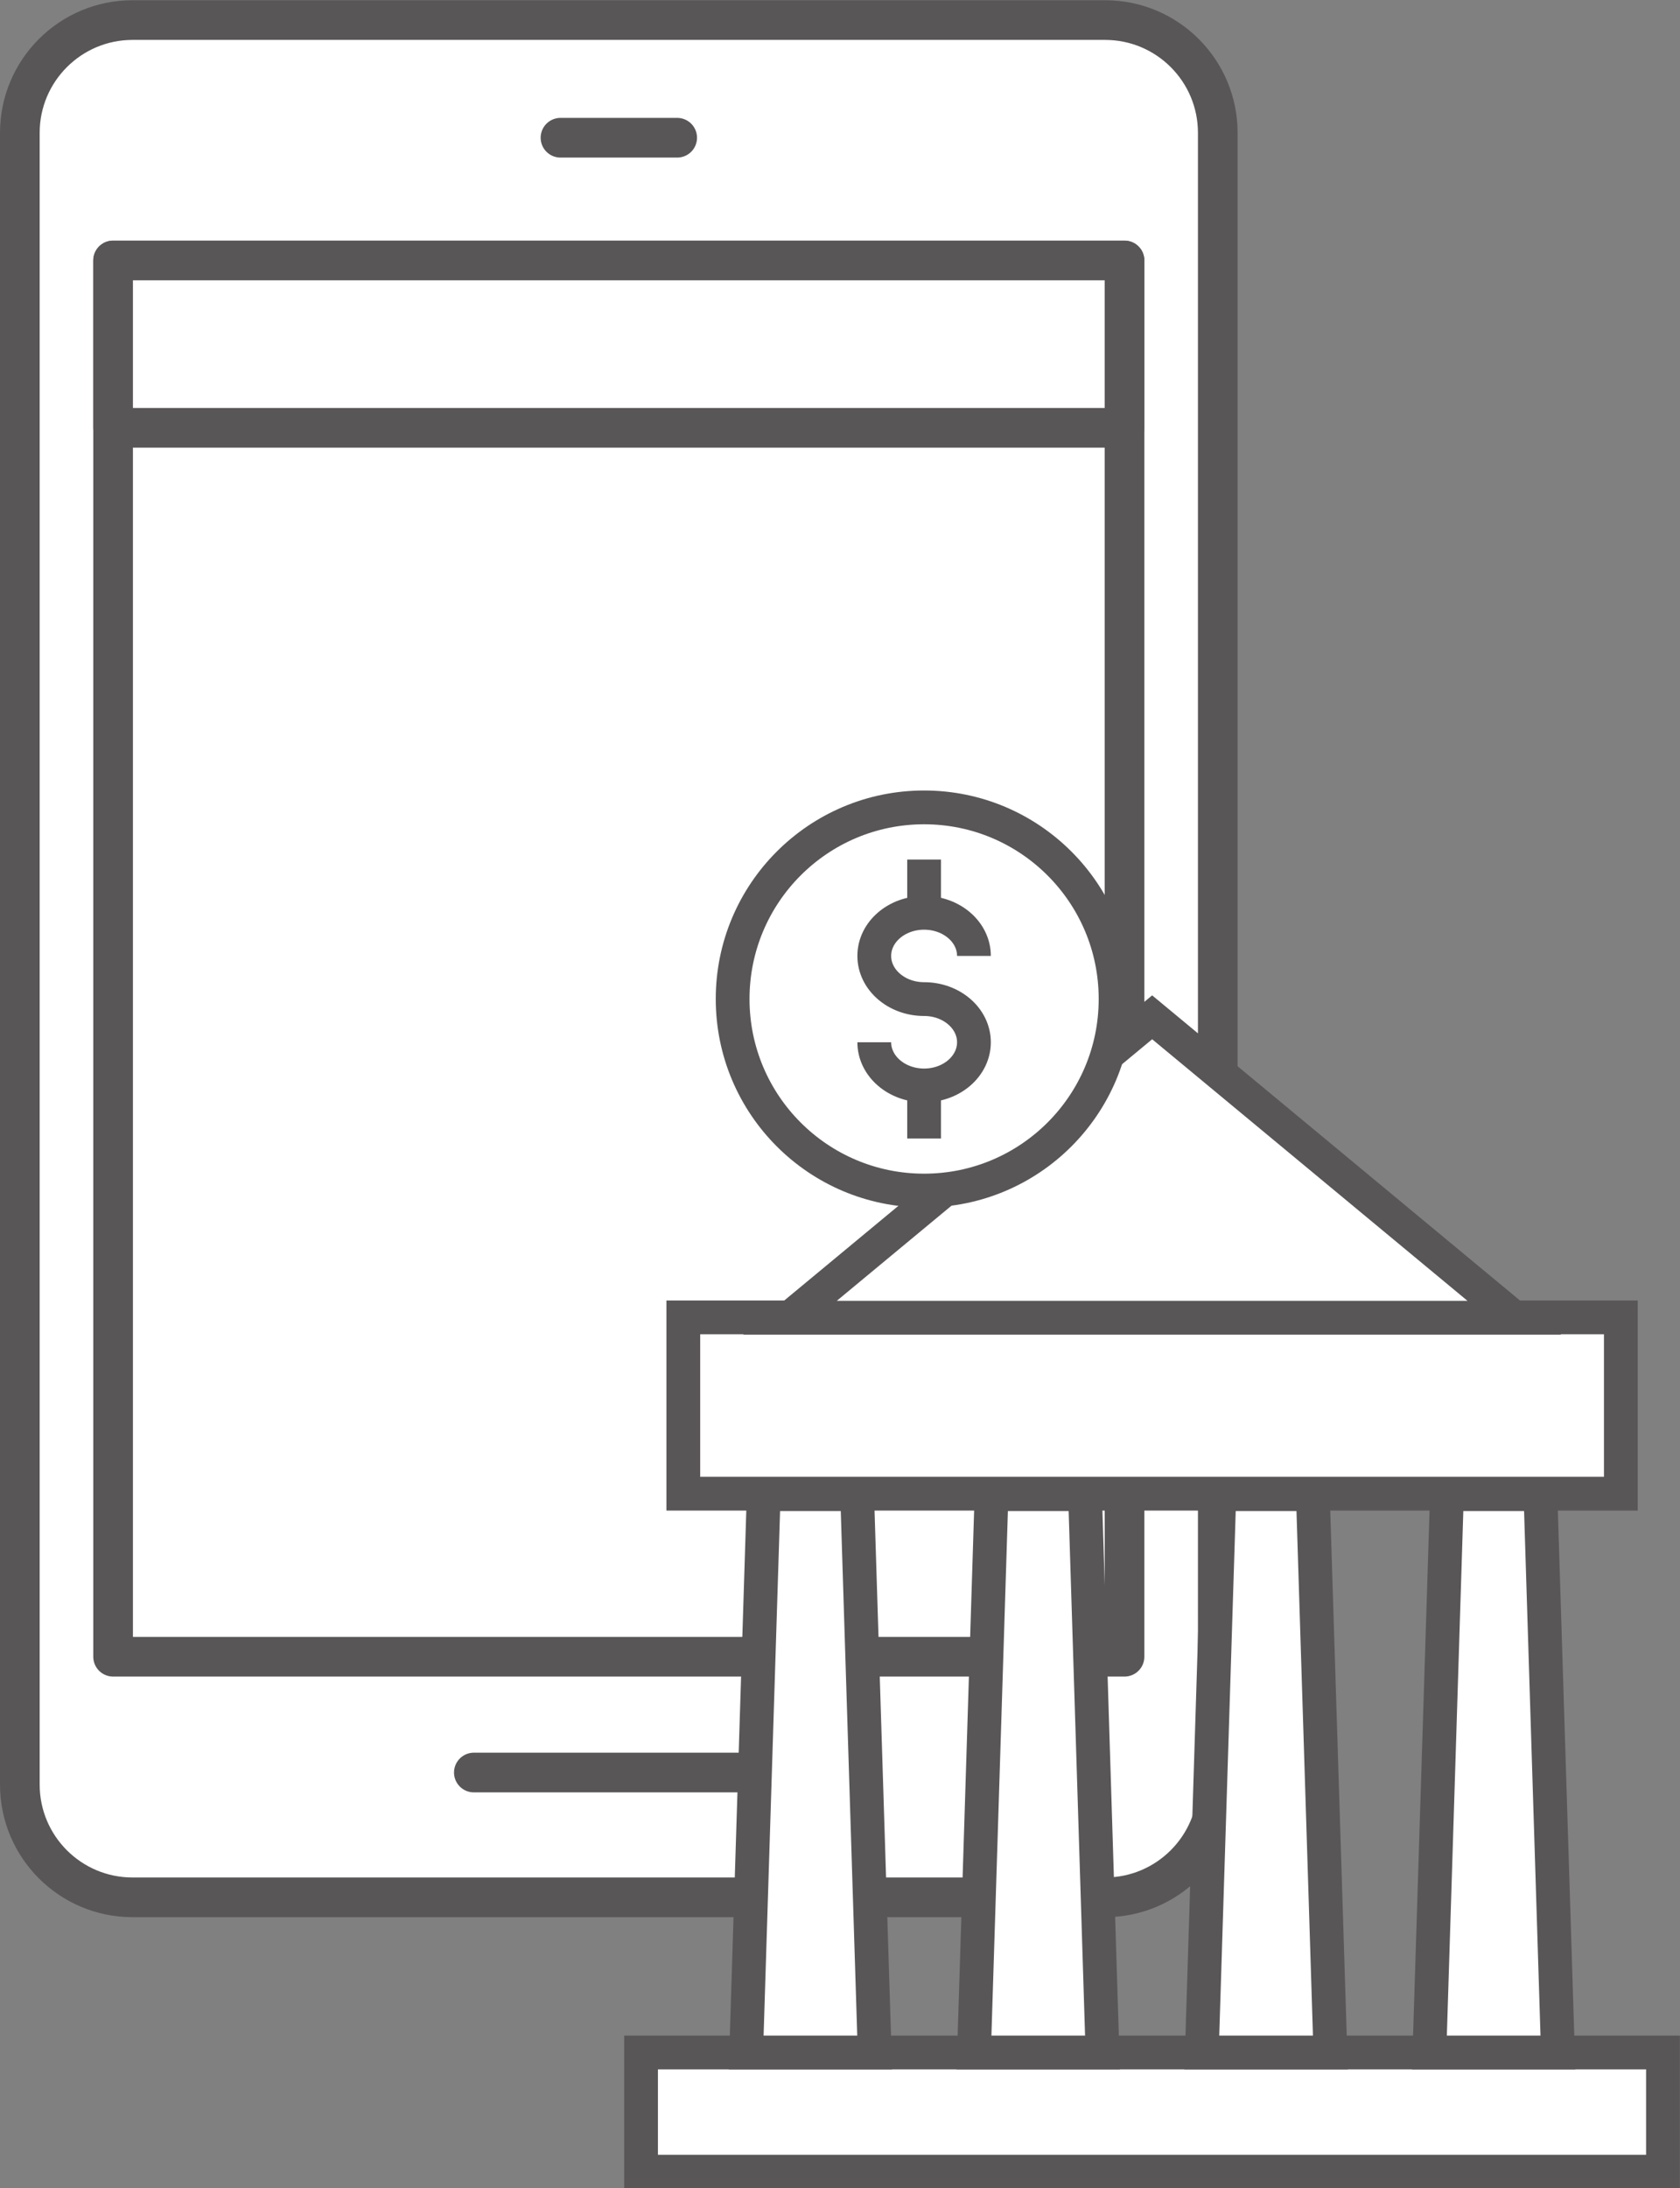 <svg width="29.902mm" height="38.925mm" version="1.1" viewBox="0 0 29.902 38.925" xmlns="http://www.w3.org/2000/svg">
 <rect x="0" y="0" width="29.902" height="38.925" fill="#808080" stroke="none"/>
 <g transform="translate(-78.031 -129.37)">
  <path d="m97.7 163.12h-17.31c-1.108 0-2.006-0.898-2.006-2.006v-29.381c0-1.107 0.898-2.006 2.006-2.006h17.31c1.108 0 2.006 0.898 2.006 2.006v29.381c0 1.107-0.898 2.006-2.006 2.006" style="fill:#fff"/>
  <path d="m97.7 163.12h-17.31c-1.108 0-2.006-0.898-2.006-2.006v-29.381c0-1.107 0.898-2.006 2.006-2.006h17.31c1.108 0 2.006 0.898 2.006 2.006v29.381c0 1.107-0.898 2.006-2.006 2.006z" style="fill:none;stroke-linecap:round;stroke-linejoin:round;stroke-miterlimit:10;stroke-width:.706;stroke:#595657"/>
  <path d="m98.046 158.84h-18.002v-24.836h18.002v24.836" style="fill:#fff"/>
  <path d="m98.046 158.84h-18.002v-24.836h18.002z" style="fill:none;stroke-linecap:round;stroke-linejoin:round;stroke-miterlimit:10;stroke-width:.706;stroke:#595657"/>
  <path d="m88.007 131.82h2.077" style="fill:#fff"/>
  <path d="m88.007 131.82h2.077" style="fill:none;stroke-linecap:round;stroke-linejoin:round;stroke-miterlimit:10;stroke-width:.706;stroke:#595657"/>
  <path d="m86.465 160.9h5.161" style="fill:#fff"/>
  <path d="m86.465 160.9h5.161" style="fill:none;stroke-linecap:round;stroke-linejoin:round;stroke-miterlimit:10;stroke-width:.706;stroke:#595657"/>
  <path d="m106.88 155.94h-16.687v-3.136h16.687z" style="fill:#fff;stroke-miterlimit:10;stroke-width:.601;stroke:#595657"/>
  <path d="m107.63 168h-18.189v-2.12h18.189v2.12" style="fill:#fff"/>
  <path d="m107.63 168h-18.189v-2.12h18.189z" style="fill:none;stroke-miterlimit:10;stroke-width:.601;stroke:#595657"/>
  <path d="m92.091 152.81 6.447-5.344 6.446 5.344z" style="fill:#fff;stroke-miterlimit:10;stroke-width:.601;stroke:#595657"/>
  <path d="m93.599 165.88h-2.287l0.312-9.931h1.663l0.312 9.931" style="fill:#fff"/>
  <path d="m93.599 165.88h-2.287l0.312-9.931h1.663z" style="fill:none;stroke-miterlimit:10;stroke-width:.601;stroke:#595657"/>
  <path d="m97.654 165.88h-2.287l0.312-9.931h1.664l0.312 9.931" style="fill:#fff"/>
  <path d="m97.654 165.88h-2.287l0.312-9.931h1.664z" style="fill:none;stroke-miterlimit:10;stroke-width:.601;stroke:#595657"/>
  <path d="m101.71 165.88h-2.288l0.312-9.931h1.664l0.312 9.931" style="fill:#fff"/>
  <path d="m101.71 165.88h-2.288l0.312-9.931h1.664z" style="fill:none;stroke-miterlimit:10;stroke-width:.601;stroke:#595657"/>
  <path d="m105.76 165.88h-2.287l0.312-9.931h1.664l0.312 9.931" style="fill:#fff"/>
  <path d="m105.76 165.88h-2.287l0.312-9.931h1.664z" style="fill:none;stroke-miterlimit:10;stroke-width:.601;stroke:#595657"/>
  <path d="m97.887 147.14c0 1.882-1.525 3.408-3.408 3.408-1.882 0-3.408-1.525-3.408-3.408 0-1.882 1.525-3.408 3.408-3.408 1.882 0 3.408 1.526 3.408 3.408" style="fill:#fff"/>
  <path d="m97.887 147.14c0 1.882-1.525 3.408-3.408 3.408-1.882 0-3.408-1.525-3.408-3.408 0-1.882 1.525-3.408 3.408-3.408 1.882 0 3.408 1.526 3.408 3.408z" style="fill:none;stroke-miterlimit:10;stroke-width:.601;stroke:#595657"/>
  <path d="m93.592 147.91c0 0.424 0.397 0.768 0.887 0.768 0.49 0 0.887-0.344 0.887-0.768 0-0.424-0.397-0.768-0.887-0.768-0.49 0-0.887-0.344-0.887-0.768 0-0.424 0.397-0.767 0.887-0.767 0.49 0 0.887 0.343 0.887 0.767" style="fill:none;stroke-miterlimit:10;stroke-width:.601;stroke:#595657"/>
  <path d="m94.479 148.68v0.942" style="fill:none;stroke-miterlimit:10;stroke-width:.601;stroke:#595657"/>
  <path d="m94.479 144.66v0.942" style="fill:none;stroke-miterlimit:10;stroke-width:.601;stroke:#595657"/>
  <path d="m98.046 136.98h-18.002v-2.977h18.002v2.977" style="fill:#fff"/>
  <path d="m98.046 136.98h-18.002v-2.977h18.002z" style="fill:none;stroke-linecap:round;stroke-linejoin:round;stroke-miterlimit:10;stroke-width:.706;stroke:#595657"/>
 </g>
</svg>
